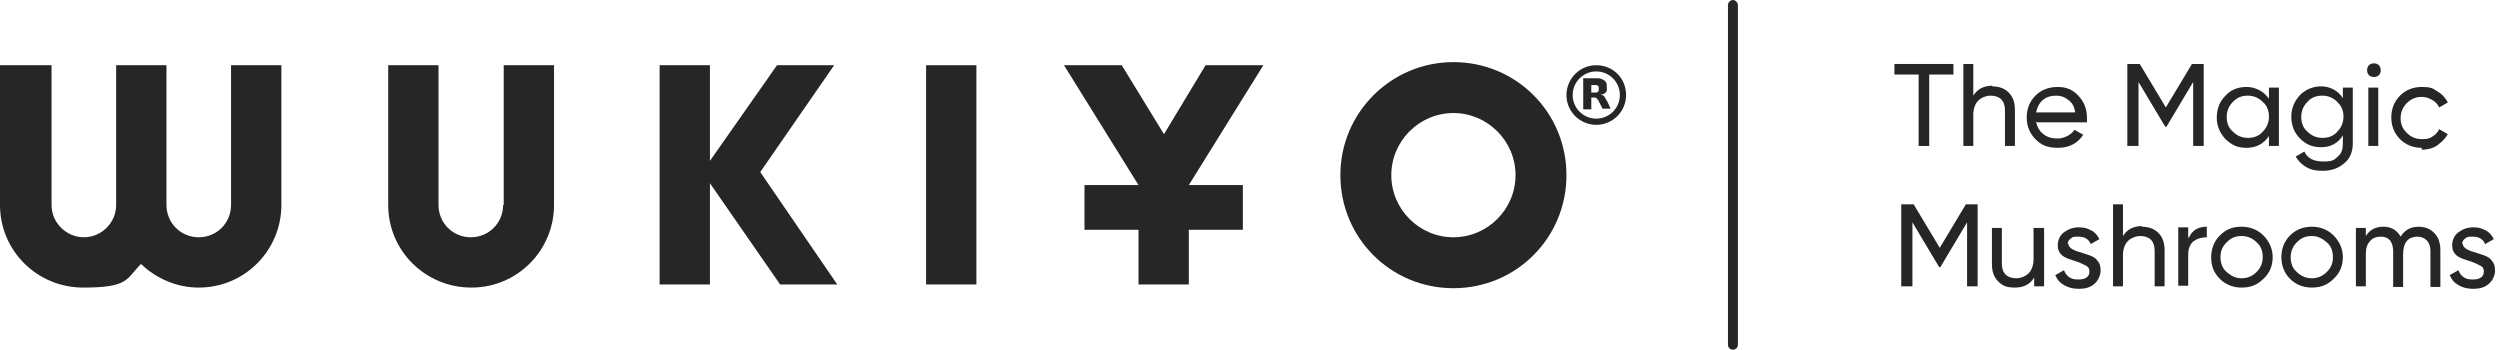 <?xml version="1.0" encoding="UTF-8"?>
<svg id="Layer_1" xmlns="http://www.w3.org/2000/svg" version="1.1" viewBox="0 0 402.5 56.3">
  <!-- Generator: Adobe Illustrator 29.1.0, SVG Export Plug-In . SVG Version: 2.1.0 Build 142)  -->
  <defs>
    <style>
      .st0 {
        fill: #262626;
      }

      .st1 {
        isolation: isolate;
      }
    </style>
  </defs>
  <path class="st0" d="M279,56.3c-.5,0-.8-.4-.8-.8V.8c0-.4.4-.8.8-.8s.8.4.8.8v54.7c0,.5-.4.8-.8.8Z"/>
  <g>
    <path class="st0" d="M37.2,33h0c0,2.9-2.3,5.2-5.2,5.2s-5.2-2.3-5.2-5.2h0V10.5h-8.1v22.5h0c0,2.9-2.4,5.2-5.2,5.2s-5.2-2.3-5.2-5.2h0V10.5H0v22.5h0c0,7.4,6,13.3,13.4,13.3s6.9-1.4,9.3-3.8c2.4,2.3,5.7,3.8,9.3,3.8,7.4,0,13.3-6,13.3-13.3h0V10.5h-8.1s0,22.5,0,22.5Z"/>
    <path class="st0" d="M81,33h0c0,2.9-2.3,5.2-5.2,5.2s-5.2-2.3-5.2-5.2h0V10.5h-8.1v22.5h0c0,7.4,6,13.3,13.4,13.3s13.3-6,13.3-13.3h0V10.5h-8.1s0,22.5,0,22.5Z"/>
    <rect class="st0" x="149.1" y="10.5" width="8.1" height="35.3"/>
    <polygon class="st0" points="134.3 10.5 125.1 10.5 114.3 25.9 114.3 10.5 106.2 10.5 106.2 45.8 114.3 45.8 114.3 29.5 125.6 45.8 134.8 45.8 122.4 27.7 134.3 10.5"/>
    <path class="st0" d="M234,10c-10,0-18.2,8.1-18.2,18.2s8.1,18.2,18.2,18.2,18.2-8.1,18.2-18.2-8.1-18.2-18.2-18.2h0ZM234,38.2c-5.5,0-10-4.5-10-10s4.5-10,10-10,10,4.5,10,10-4.5,10-10,10Z"/>
    <g>
      <path class="st0" d="M252.2,15.3c0-2.6,2.1-4.8,4.8-4.8s4.8,2.1,4.8,4.8c0,2.6-2.1,4.8-4.8,4.8-2.6,0-4.8-2.1-4.8-4.8h0ZM257,11.5c-2.1,0-3.8,1.7-3.8,3.8,0,2.1,1.7,3.8,3.8,3.8,2.1,0,3.8-1.7,3.8-3.8s-1.7-3.8-3.8-3.8h0Z"/>
      <path class="st0" d="M257.8,15.3s0,0,.1,0c.2,0,.4.2.5.4.1.2.2.4.3.5.2.4.4.8.6,1.3,0,0,0,0,0,0h-1.3s0,0,0,0c-.2-.4-.4-.8-.6-1.2,0-.1-.1-.2-.2-.3-.1-.2-.3-.3-.5-.3-.2,0-.3,0-.5,0v1.9h-1.3v-5h2.2c.3,0,.6,0,.9.2.3.1.5.3.6.5.1.2.1.4.1.6,0,.2,0,.5,0,.7-.1.3-.4.5-.7.6,0,0-.1,0-.2,0h0ZM256.2,14.9h.6c0,0,.2,0,.2,0,.2,0,.4-.2.4-.4,0-.1,0-.3,0-.4,0-.2-.1-.3-.3-.4,0,0-.2,0-.2,0h-.7v1.3h0Z"/>
    </g>
    <polygon class="st0" points="191.4 29.8 203.4 10.5 194.1 10.5 187.4 21.6 180.6 10.5 171.3 10.5 183.3 29.8 183.3 29.8 174.6 29.8 174.6 37 183.3 37 183.3 45.8 191.4 45.8 191.4 37 200.1 37 200.1 29.8 191.4 29.8 191.4 29.8"/>
  </g>
  <g class="st1">
    <g class="st1">
      <path class="st0" d="M314.5,10.3v1.7h-3.9v11.5h-1.7v-11.5h-3.9v-1.7h9.5Z"/>
      <path class="st0" d="M320.7,13.9c1.1,0,2,.3,2.7,1,.7.7,1,1.6,1,2.8v5.8h-1.6v-5.7c0-.8-.2-1.4-.6-1.8-.4-.4-1-.6-1.7-.6s-1.5.3-2,.8c-.5.5-.8,1.3-.8,2.3v5h-1.6v-13.2h1.6v5.1c.7-1.1,1.7-1.6,3.1-1.6Z"/>
      <path class="st0" d="M327.8,19.6c.2.8.5,1.5,1.2,2,.6.5,1.4.7,2.3.7s2.1-.5,2.7-1.4l1.4.8c-.9,1.4-2.3,2.1-4.1,2.1s-2.7-.5-3.6-1.4c-.9-.9-1.4-2.1-1.4-3.5s.5-2.6,1.4-3.5c.9-.9,2.1-1.4,3.6-1.4s2.5.5,3.4,1.5c.9,1,1.3,2.1,1.3,3.5s0,.5,0,.7h-7.9ZM331.1,15.4c-.9,0-1.6.2-2.2.7-.6.5-.9,1.2-1.1,2h6.3c-.1-.9-.5-1.6-1.1-2-.6-.5-1.2-.7-2-.7Z"/>
      <path class="st0" d="M354.8,10.3v13.2h-1.7v-10.3l-4.3,7.2h-.2s-4.3-7.2-4.3-7.2v10.3h-1.8v-13.2h2l4.2,7,4.2-7h2Z"/>
      <path class="st0" d="M365.3,14.1h1.6v9.4h-1.6v-1.6c-.8,1.2-2,1.9-3.6,1.9s-2.4-.5-3.4-1.4c-.9-1-1.4-2.1-1.4-3.5s.5-2.6,1.4-3.5c.9-1,2.1-1.4,3.4-1.4s2.7.6,3.6,1.9v-1.6ZM361.9,22.2c1,0,1.8-.3,2.4-1,.6-.6,1-1.4,1-2.4s-.3-1.8-1-2.4c-.6-.6-1.4-1-2.4-1s-1.7.3-2.4,1c-.6.6-1,1.4-1,2.4s.3,1.8,1,2.4c.6.6,1.4,1,2.4,1Z"/>
      <path class="st0" d="M377.2,14.1h1.6v9c0,1.4-.5,2.5-1.4,3.2-.9.8-2.1,1.2-3.4,1.2s-2-.2-2.7-.6-1.3-1-1.7-1.7l1.4-.8c.5,1.1,1.5,1.6,3.1,1.6s1.7-.3,2.3-.8c.6-.5.8-1.2.8-2.1v-1.3c-.8,1.3-2,1.9-3.5,1.9s-2.5-.5-3.4-1.4-1.4-2.1-1.4-3.5.5-2.5,1.4-3.5c.9-.9,2.1-1.4,3.4-1.4s2.7.6,3.5,1.9v-1.6ZM371.5,21.2c.6.6,1.4,1,2.4,1s1.8-.3,2.4-1c.6-.6,1-1.4,1-2.4s-.3-1.7-1-2.4c-.6-.6-1.4-1-2.4-1s-1.8.3-2.4,1c-.6.6-1,1.4-1,2.4s.3,1.8,1,2.4Z"/>
      <path class="st0" d="M382.2,12.4c-.3,0-.6-.1-.8-.3s-.3-.5-.3-.8.1-.6.3-.8c.2-.2.5-.3.8-.3s.6.1.8.3c.2.2.3.5.3.8s-.1.6-.3.8-.5.3-.8.3ZM381.3,23.5v-9.4h1.6v9.4h-1.6Z"/>
      <path class="st0" d="M389.9,23.8c-1.4,0-2.6-.5-3.5-1.4s-1.4-2.1-1.4-3.5.5-2.6,1.4-3.5c.9-.9,2.1-1.4,3.5-1.4s1.8.2,2.5.7c.7.4,1.3,1,1.7,1.8l-1.4.8c-.2-.5-.6-.9-1.1-1.2-.5-.3-1.1-.5-1.7-.5-.9,0-1.7.3-2.4,1-.6.6-1,1.4-1,2.4s.3,1.7,1,2.4c.6.6,1.4,1,2.4,1s1.2-.1,1.7-.4.9-.7,1.1-1.2l1.4.8c-.4.7-1,1.3-1.7,1.8s-1.6.7-2.5.7Z"/>
    </g>
    <g class="st1">
      <path class="st0" d="M318.4,32.9v13.2h-1.7v-10.3l-4.3,7.2h-.2s-4.3-7.2-4.3-7.2v10.3h-1.8v-13.2h2l4.2,7,4.2-7h2Z"/>
    </g>
    <g class="st1">
      <path class="st0" d="M327.5,36.7h1.6v9.4h-1.6v-1.4c-.7,1.1-1.7,1.6-3.1,1.6s-2-.3-2.7-1c-.7-.7-1-1.6-1-2.8v-5.8h1.6v5.7c0,.8.2,1.4.6,1.8.4.4,1,.6,1.7.6s1.5-.3,2-.8c.5-.5.8-1.3.8-2.3v-5Z"/>
    </g>
    <g class="st1">
      <path class="st0" d="M333,39.2c0,.4.2.6.6.9.4.2.8.4,1.3.5.5.2,1,.3,1.5.5.5.2,1,.4,1.3.9.4.4.5,1,.5,1.6s-.3,1.5-1,2.1-1.5.8-2.5.8-1.7-.2-2.4-.6c-.7-.4-1.1-.9-1.4-1.6l1.4-.8c.2.5.4.8.8,1.1s.9.4,1.5.4,1-.1,1.3-.3.5-.5.5-1-.2-.7-.5-.9c-.4-.2-.8-.4-1.3-.6-.5-.2-1-.3-1.5-.5s-1-.4-1.3-.8c-.4-.4-.5-.9-.5-1.5s.3-1.5,1-2,1.4-.8,2.4-.8,1.4.2,2,.5c.6.3,1,.8,1.3,1.4l-1.4.8c-.3-.8-1-1.2-2-1.2s-.9.1-1.2.3-.5.5-.5.9Z"/>
    </g>
    <g class="st1">
      <path class="st0" d="M344.8,36.5c1.1,0,2,.3,2.7,1,.7.7,1,1.6,1,2.8v5.8h-1.6v-5.7c0-.8-.2-1.4-.6-1.8-.4-.4-1-.6-1.7-.6s-1.5.3-2,.8c-.5.5-.8,1.3-.8,2.3v5h-1.6v-13.2h1.6v5.1c.7-1.1,1.7-1.6,3.1-1.6Z"/>
    </g>
    <g class="st1">
      <path class="st0" d="M352.4,38.3c.5-1.2,1.5-1.8,2.9-1.8v1.7c-.8,0-1.5.2-2.1.6-.6.5-.9,1.2-.9,2.2v5h-1.6v-9.4h1.6v1.6Z"/>
    </g>
    <g class="st1">
      <path class="st0" d="M364.4,44.9c-1,1-2.1,1.4-3.5,1.4s-2.6-.5-3.5-1.4c-1-1-1.4-2.1-1.4-3.5s.5-2.6,1.4-3.5c1-1,2.1-1.4,3.5-1.4s2.6.5,3.5,1.4,1.5,2.1,1.5,3.5-.5,2.6-1.5,3.5ZM360.9,44.8c.9,0,1.7-.3,2.4-1,.6-.6,1-1.4,1-2.4s-.3-1.8-1-2.4c-.6-.6-1.4-1-2.4-1s-1.7.3-2.4,1-1,1.4-1,2.4.3,1.8,1,2.4,1.4,1,2.4,1Z"/>
      <path class="st0" d="M375.7,44.9c-1,1-2.1,1.4-3.5,1.4s-2.6-.5-3.5-1.4-1.4-2.1-1.4-3.5.5-2.6,1.4-3.5,2.1-1.4,3.5-1.4,2.6.5,3.5,1.4,1.5,2.1,1.5,3.5-.5,2.6-1.5,3.5ZM372.2,44.8c.9,0,1.7-.3,2.4-1s1-1.4,1-2.4-.3-1.8-1-2.4-1.4-1-2.4-1-1.7.3-2.4,1c-.6.6-1,1.4-1,2.4s.3,1.8,1,2.4c.6.6,1.4,1,2.4,1Z"/>
      <path class="st0" d="M389.3,36.5c1.1,0,1.9.3,2.6,1,.7.7,1,1.6,1,2.8v5.9h-1.6v-5.8c0-.7-.2-1.3-.6-1.7-.4-.4-.9-.6-1.5-.6s-1.3.2-1.7.7-.6,1.2-.6,2.2v5.2h-1.6v-5.8c0-.7-.2-1.3-.5-1.7-.4-.4-.8-.6-1.5-.6s-1.3.2-1.7.7c-.5.5-.7,1.2-.7,2.1v5.2h-1.6v-9.4h1.6v1.3c.6-1,1.6-1.5,2.8-1.5s2.2.5,2.8,1.6c.7-1.1,1.6-1.6,3-1.6Z"/>
      <path class="st0" d="M396.5,39.2c0,.4.2.6.6.9.4.2.8.4,1.3.5.5.2,1,.3,1.5.5.5.2,1,.4,1.3.9.4.4.5,1,.5,1.6s-.3,1.5-1,2.1-1.5.8-2.5.8-1.7-.2-2.4-.6c-.7-.4-1.1-.9-1.4-1.6l1.4-.8c.2.5.4.8.8,1.1s.9.4,1.5.4,1-.1,1.3-.3.5-.5.5-1-.2-.7-.5-.9c-.4-.2-.8-.4-1.3-.6-.5-.2-1-.3-1.5-.5s-1-.4-1.3-.8c-.4-.4-.5-.9-.5-1.5s.3-1.5,1-2,1.4-.8,2.4-.8,1.4.2,2,.5c.6.3,1,.8,1.3,1.4l-1.4.8c-.3-.8-1-1.2-2-1.2s-.9.1-1.2.3-.5.5-.5.9Z"/>
    </g>
  </g>
</svg>